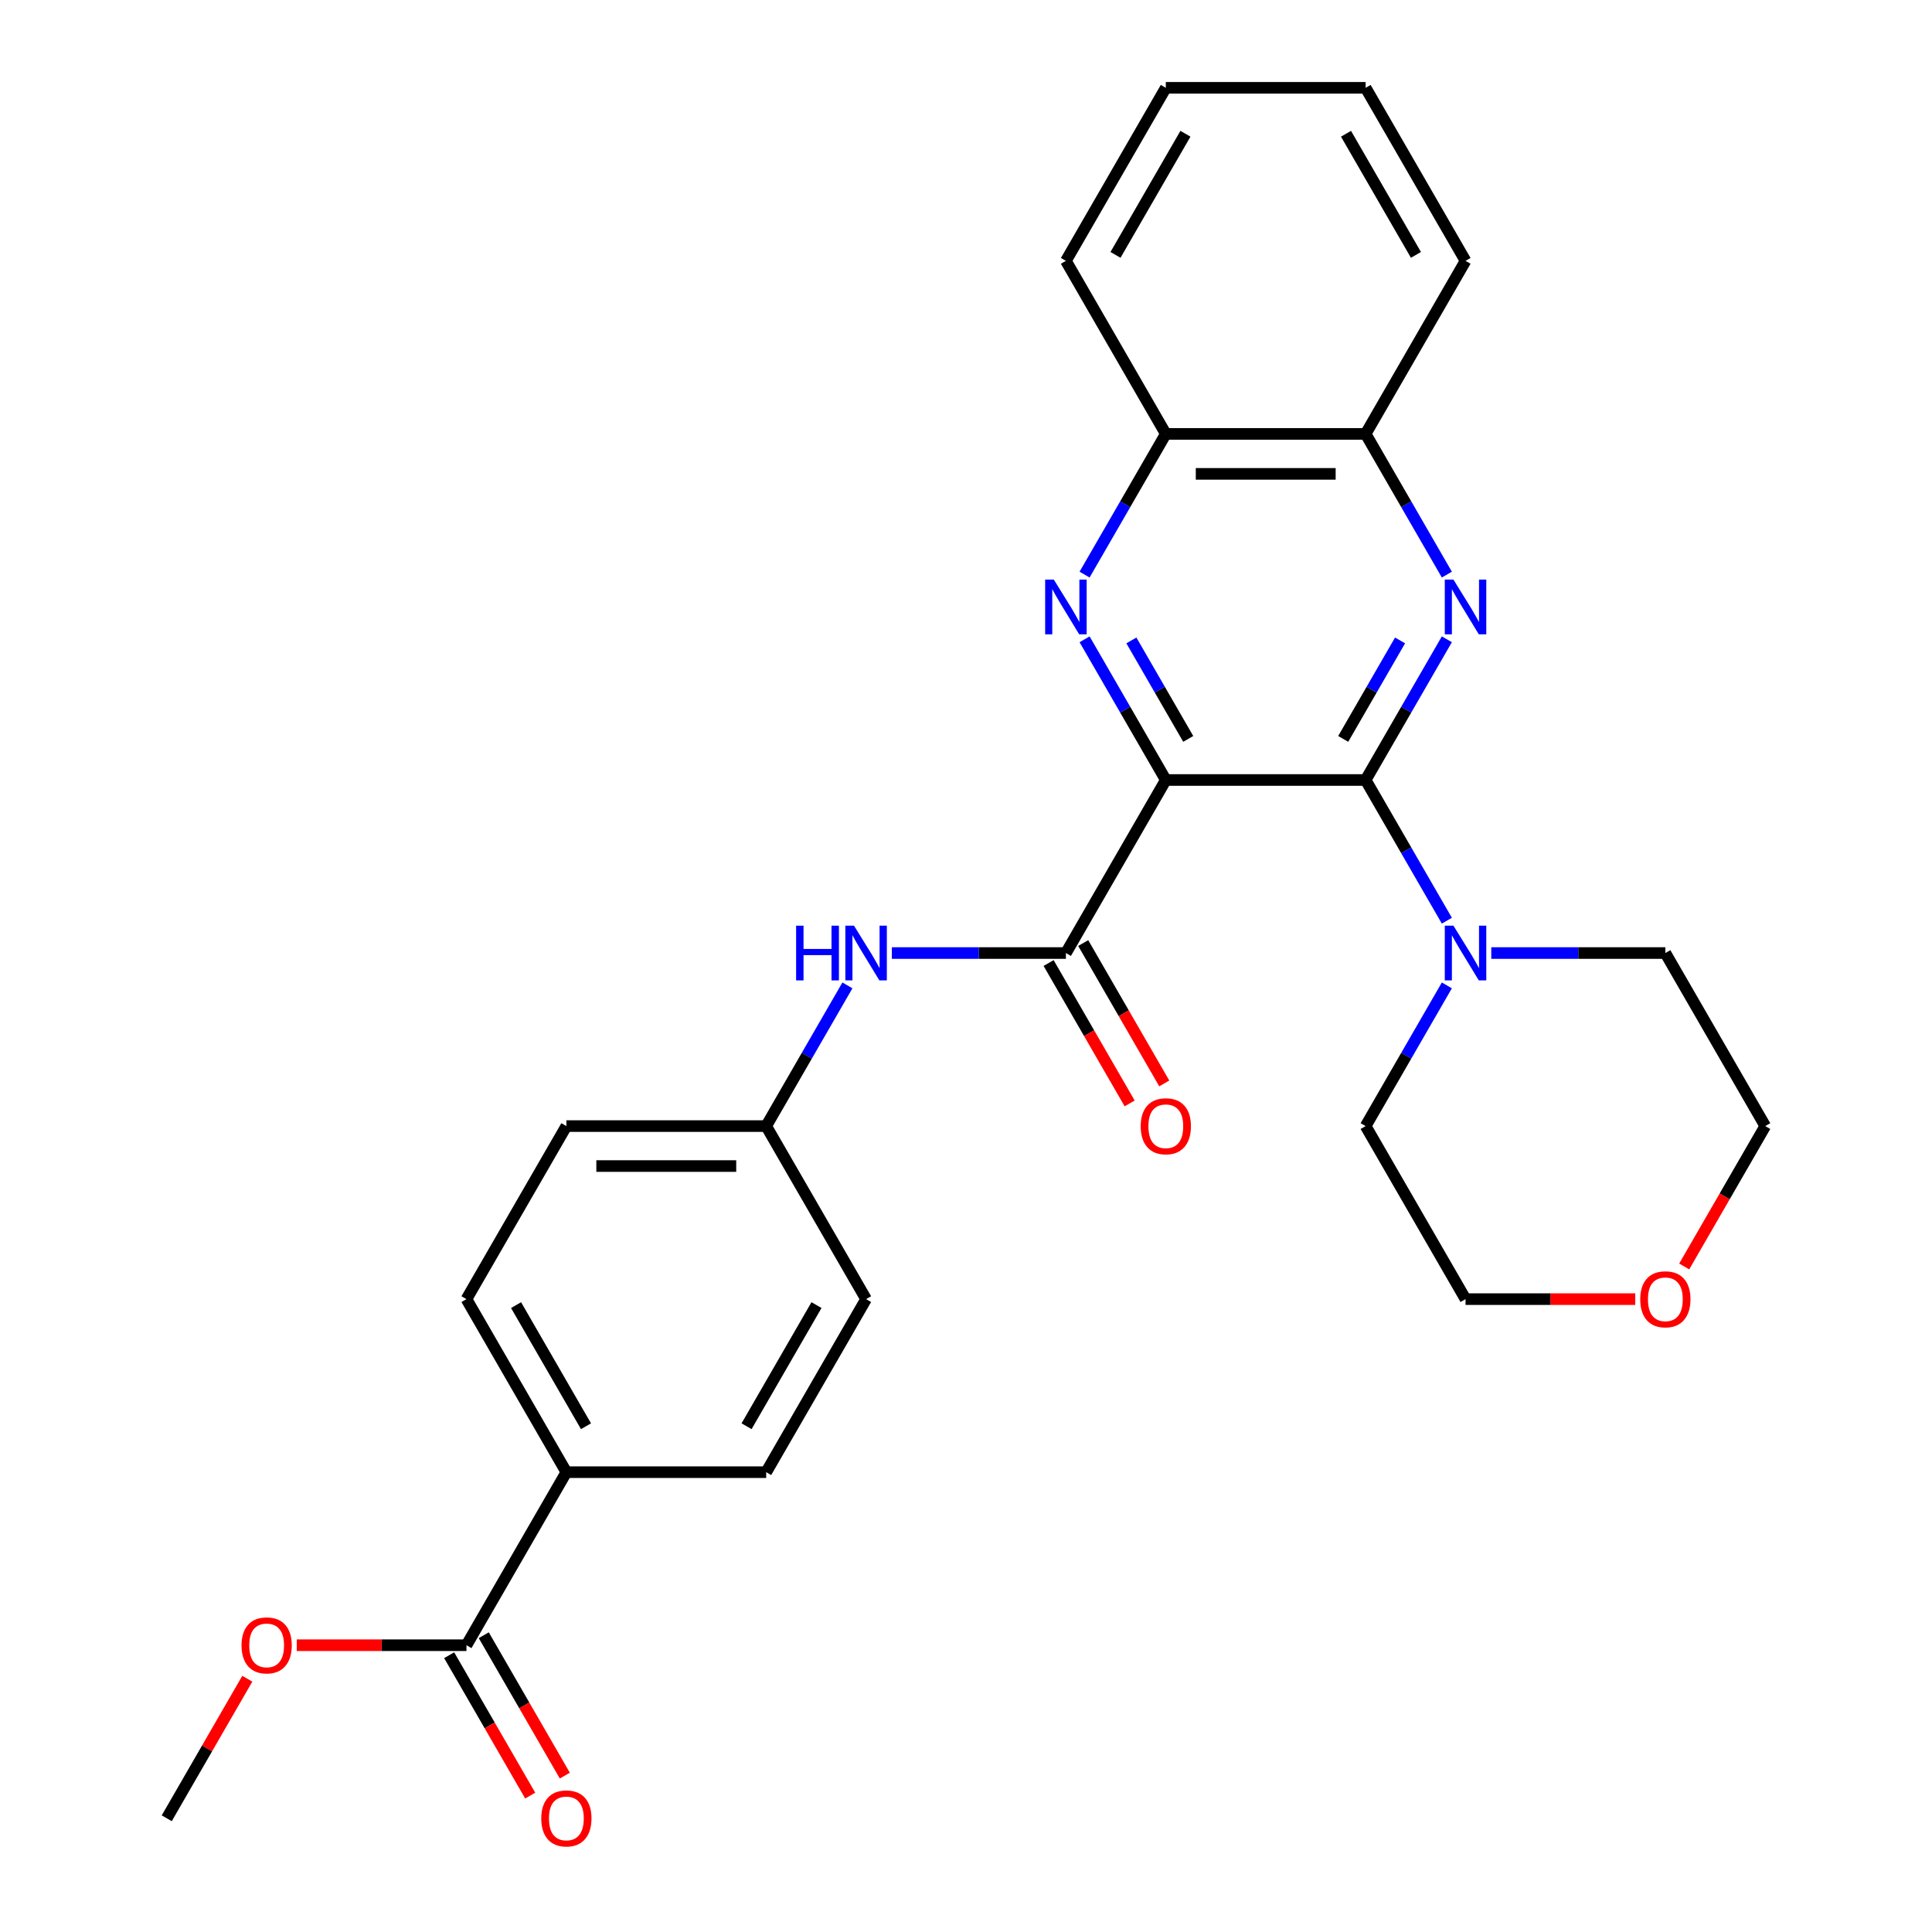 <?xml version='1.0' encoding='iso-8859-1'?>
<svg version='1.1' baseProfile='full'
              xmlns='http://www.w3.org/2000/svg'
                      xmlns:rdkit='http://www.rdkit.org/xml'
                      xmlns:xlink='http://www.w3.org/1999/xlink'
                  xml:space='preserve'
width='1000px' height='1000px' viewBox='0 0 1000 1000'>
<!-- END OF HEADER -->
<rect style='opacity:1.0;fill:#FFFFFF;stroke:none' width='1000' height='1000' x='0' y='0'> </rect>
<path class='bond-0' d='M 603.424,403.725 L 706.847,403.725' style='fill:none;fill-rule:evenodd;stroke:#000000;stroke-width:6px;stroke-linecap:butt;stroke-linejoin:miter;stroke-opacity:1' />
<path class='bond-1' d='M 603.424,403.725 L 582.402,367.314' style='fill:none;fill-rule:evenodd;stroke:#000000;stroke-width:6px;stroke-linecap:butt;stroke-linejoin:miter;stroke-opacity:1' />
<path class='bond-1' d='M 582.402,367.314 L 561.38,330.903' style='fill:none;fill-rule:evenodd;stroke:#0000FF;stroke-width:6px;stroke-linecap:butt;stroke-linejoin:miter;stroke-opacity:1' />
<path class='bond-1' d='M 615.031,382.459 L 600.315,356.971' style='fill:none;fill-rule:evenodd;stroke:#000000;stroke-width:6px;stroke-linecap:butt;stroke-linejoin:miter;stroke-opacity:1' />
<path class='bond-1' d='M 600.315,356.971 L 585.6,331.484' style='fill:none;fill-rule:evenodd;stroke:#0000FF;stroke-width:6px;stroke-linecap:butt;stroke-linejoin:miter;stroke-opacity:1' />
<path class='bond-3' d='M 603.424,403.725 L 551.712,493.292' style='fill:none;fill-rule:evenodd;stroke:#000000;stroke-width:6px;stroke-linecap:butt;stroke-linejoin:miter;stroke-opacity:1' />
<path class='bond-2' d='M 706.847,403.725 L 727.869,367.314' style='fill:none;fill-rule:evenodd;stroke:#000000;stroke-width:6px;stroke-linecap:butt;stroke-linejoin:miter;stroke-opacity:1' />
<path class='bond-2' d='M 727.869,367.314 L 748.891,330.903' style='fill:none;fill-rule:evenodd;stroke:#0000FF;stroke-width:6px;stroke-linecap:butt;stroke-linejoin:miter;stroke-opacity:1' />
<path class='bond-2' d='M 695.24,382.459 L 709.956,356.971' style='fill:none;fill-rule:evenodd;stroke:#000000;stroke-width:6px;stroke-linecap:butt;stroke-linejoin:miter;stroke-opacity:1' />
<path class='bond-2' d='M 709.956,356.971 L 724.671,331.484' style='fill:none;fill-rule:evenodd;stroke:#0000FF;stroke-width:6px;stroke-linecap:butt;stroke-linejoin:miter;stroke-opacity:1' />
<path class='bond-4' d='M 706.847,403.725 L 727.869,440.136' style='fill:none;fill-rule:evenodd;stroke:#000000;stroke-width:6px;stroke-linecap:butt;stroke-linejoin:miter;stroke-opacity:1' />
<path class='bond-4' d='M 727.869,440.136 L 748.891,476.547' style='fill:none;fill-rule:evenodd;stroke:#0000FF;stroke-width:6px;stroke-linecap:butt;stroke-linejoin:miter;stroke-opacity:1' />
<path class='bond-7' d='M 561.38,297.412 L 582.402,261.001' style='fill:none;fill-rule:evenodd;stroke:#0000FF;stroke-width:6px;stroke-linecap:butt;stroke-linejoin:miter;stroke-opacity:1' />
<path class='bond-7' d='M 582.402,261.001 L 603.424,224.59' style='fill:none;fill-rule:evenodd;stroke:#000000;stroke-width:6px;stroke-linecap:butt;stroke-linejoin:miter;stroke-opacity:1' />
<path class='bond-28' d='M 748.891,297.412 L 727.869,261.001' style='fill:none;fill-rule:evenodd;stroke:#0000FF;stroke-width:6px;stroke-linecap:butt;stroke-linejoin:miter;stroke-opacity:1' />
<path class='bond-28' d='M 727.869,261.001 L 706.847,224.59' style='fill:none;fill-rule:evenodd;stroke:#000000;stroke-width:6px;stroke-linecap:butt;stroke-linejoin:miter;stroke-opacity:1' />
<path class='bond-5' d='M 551.712,493.292 L 506.663,493.292' style='fill:none;fill-rule:evenodd;stroke:#000000;stroke-width:6px;stroke-linecap:butt;stroke-linejoin:miter;stroke-opacity:1' />
<path class='bond-5' d='M 506.663,493.292 L 461.614,493.292' style='fill:none;fill-rule:evenodd;stroke:#0000FF;stroke-width:6px;stroke-linecap:butt;stroke-linejoin:miter;stroke-opacity:1' />
<path class='bond-10' d='M 542.755,498.464 L 563.731,534.795' style='fill:none;fill-rule:evenodd;stroke:#000000;stroke-width:6px;stroke-linecap:butt;stroke-linejoin:miter;stroke-opacity:1' />
<path class='bond-10' d='M 563.731,534.795 L 584.707,571.126' style='fill:none;fill-rule:evenodd;stroke:#FF0000;stroke-width:6px;stroke-linecap:butt;stroke-linejoin:miter;stroke-opacity:1' />
<path class='bond-10' d='M 560.669,488.121 L 581.644,524.452' style='fill:none;fill-rule:evenodd;stroke:#000000;stroke-width:6px;stroke-linecap:butt;stroke-linejoin:miter;stroke-opacity:1' />
<path class='bond-10' d='M 581.644,524.452 L 602.62,560.783' style='fill:none;fill-rule:evenodd;stroke:#FF0000;stroke-width:6px;stroke-linecap:butt;stroke-linejoin:miter;stroke-opacity:1' />
<path class='bond-19' d='M 771.885,493.292 L 816.934,493.292' style='fill:none;fill-rule:evenodd;stroke:#0000FF;stroke-width:6px;stroke-linecap:butt;stroke-linejoin:miter;stroke-opacity:1' />
<path class='bond-19' d='M 816.934,493.292 L 861.983,493.292' style='fill:none;fill-rule:evenodd;stroke:#000000;stroke-width:6px;stroke-linecap:butt;stroke-linejoin:miter;stroke-opacity:1' />
<path class='bond-20' d='M 748.891,510.038 L 727.869,546.449' style='fill:none;fill-rule:evenodd;stroke:#0000FF;stroke-width:6px;stroke-linecap:butt;stroke-linejoin:miter;stroke-opacity:1' />
<path class='bond-20' d='M 727.869,546.449 L 706.847,582.86' style='fill:none;fill-rule:evenodd;stroke:#000000;stroke-width:6px;stroke-linecap:butt;stroke-linejoin:miter;stroke-opacity:1' />
<path class='bond-13' d='M 438.62,510.038 L 417.598,546.449' style='fill:none;fill-rule:evenodd;stroke:#0000FF;stroke-width:6px;stroke-linecap:butt;stroke-linejoin:miter;stroke-opacity:1' />
<path class='bond-13' d='M 417.598,546.449 L 396.576,582.86' style='fill:none;fill-rule:evenodd;stroke:#000000;stroke-width:6px;stroke-linecap:butt;stroke-linejoin:miter;stroke-opacity:1' />
<path class='bond-6' d='M 241.441,851.563 L 293.153,761.995' style='fill:none;fill-rule:evenodd;stroke:#000000;stroke-width:6px;stroke-linecap:butt;stroke-linejoin:miter;stroke-opacity:1' />
<path class='bond-11' d='M 232.484,856.734 L 253.46,893.065' style='fill:none;fill-rule:evenodd;stroke:#000000;stroke-width:6px;stroke-linecap:butt;stroke-linejoin:miter;stroke-opacity:1' />
<path class='bond-11' d='M 253.46,893.065 L 274.435,929.396' style='fill:none;fill-rule:evenodd;stroke:#FF0000;stroke-width:6px;stroke-linecap:butt;stroke-linejoin:miter;stroke-opacity:1' />
<path class='bond-11' d='M 250.397,846.391 L 271.373,882.722' style='fill:none;fill-rule:evenodd;stroke:#000000;stroke-width:6px;stroke-linecap:butt;stroke-linejoin:miter;stroke-opacity:1' />
<path class='bond-11' d='M 271.373,882.722 L 292.349,919.053' style='fill:none;fill-rule:evenodd;stroke:#FF0000;stroke-width:6px;stroke-linecap:butt;stroke-linejoin:miter;stroke-opacity:1' />
<path class='bond-16' d='M 241.441,851.563 L 197.522,851.563' style='fill:none;fill-rule:evenodd;stroke:#000000;stroke-width:6px;stroke-linecap:butt;stroke-linejoin:miter;stroke-opacity:1' />
<path class='bond-16' d='M 197.522,851.563 L 153.603,851.563' style='fill:none;fill-rule:evenodd;stroke:#FF0000;stroke-width:6px;stroke-linecap:butt;stroke-linejoin:miter;stroke-opacity:1' />
<path class='bond-8' d='M 603.424,224.59 L 706.847,224.59' style='fill:none;fill-rule:evenodd;stroke:#000000;stroke-width:6px;stroke-linecap:butt;stroke-linejoin:miter;stroke-opacity:1' />
<path class='bond-8' d='M 618.937,245.274 L 691.334,245.274' style='fill:none;fill-rule:evenodd;stroke:#000000;stroke-width:6px;stroke-linecap:butt;stroke-linejoin:miter;stroke-opacity:1' />
<path class='bond-22' d='M 603.424,224.59 L 551.712,135.022' style='fill:none;fill-rule:evenodd;stroke:#000000;stroke-width:6px;stroke-linecap:butt;stroke-linejoin:miter;stroke-opacity:1' />
<path class='bond-21' d='M 706.847,224.59 L 758.559,135.022' style='fill:none;fill-rule:evenodd;stroke:#000000;stroke-width:6px;stroke-linecap:butt;stroke-linejoin:miter;stroke-opacity:1' />
<path class='bond-9' d='M 293.153,761.995 L 241.441,672.427' style='fill:none;fill-rule:evenodd;stroke:#000000;stroke-width:6px;stroke-linecap:butt;stroke-linejoin:miter;stroke-opacity:1' />
<path class='bond-9' d='M 303.309,738.218 L 267.111,675.52' style='fill:none;fill-rule:evenodd;stroke:#000000;stroke-width:6px;stroke-linecap:butt;stroke-linejoin:miter;stroke-opacity:1' />
<path class='bond-30' d='M 293.153,761.995 L 396.576,761.995' style='fill:none;fill-rule:evenodd;stroke:#000000;stroke-width:6px;stroke-linecap:butt;stroke-linejoin:miter;stroke-opacity:1' />
<path class='bond-12' d='M 846.397,672.427 L 802.478,672.427' style='fill:none;fill-rule:evenodd;stroke:#FF0000;stroke-width:6px;stroke-linecap:butt;stroke-linejoin:miter;stroke-opacity:1' />
<path class='bond-12' d='M 802.478,672.427 L 758.559,672.427' style='fill:none;fill-rule:evenodd;stroke:#000000;stroke-width:6px;stroke-linecap:butt;stroke-linejoin:miter;stroke-opacity:1' />
<path class='bond-29' d='M 871.743,655.522 L 892.719,619.191' style='fill:none;fill-rule:evenodd;stroke:#FF0000;stroke-width:6px;stroke-linecap:butt;stroke-linejoin:miter;stroke-opacity:1' />
<path class='bond-29' d='M 892.719,619.191 L 913.695,582.86' style='fill:none;fill-rule:evenodd;stroke:#000000;stroke-width:6px;stroke-linecap:butt;stroke-linejoin:miter;stroke-opacity:1' />
<path class='bond-17' d='M 396.576,582.86 L 448.288,672.427' style='fill:none;fill-rule:evenodd;stroke:#000000;stroke-width:6px;stroke-linecap:butt;stroke-linejoin:miter;stroke-opacity:1' />
<path class='bond-18' d='M 396.576,582.86 L 293.153,582.86' style='fill:none;fill-rule:evenodd;stroke:#000000;stroke-width:6px;stroke-linecap:butt;stroke-linejoin:miter;stroke-opacity:1' />
<path class='bond-18' d='M 381.063,603.545 L 308.666,603.545' style='fill:none;fill-rule:evenodd;stroke:#000000;stroke-width:6px;stroke-linecap:butt;stroke-linejoin:miter;stroke-opacity:1' />
<path class='bond-14' d='M 241.441,672.427 L 293.153,582.86' style='fill:none;fill-rule:evenodd;stroke:#000000;stroke-width:6px;stroke-linecap:butt;stroke-linejoin:miter;stroke-opacity:1' />
<path class='bond-15' d='M 396.576,761.995 L 448.288,672.427' style='fill:none;fill-rule:evenodd;stroke:#000000;stroke-width:6px;stroke-linecap:butt;stroke-linejoin:miter;stroke-opacity:1' />
<path class='bond-15' d='M 386.42,738.218 L 422.618,675.52' style='fill:none;fill-rule:evenodd;stroke:#000000;stroke-width:6px;stroke-linecap:butt;stroke-linejoin:miter;stroke-opacity:1' />
<path class='bond-25' d='M 128.003,868.908 L 107.154,905.019' style='fill:none;fill-rule:evenodd;stroke:#FF0000;stroke-width:6px;stroke-linecap:butt;stroke-linejoin:miter;stroke-opacity:1' />
<path class='bond-25' d='M 107.154,905.019 L 86.305,941.13' style='fill:none;fill-rule:evenodd;stroke:#000000;stroke-width:6px;stroke-linecap:butt;stroke-linejoin:miter;stroke-opacity:1' />
<path class='bond-24' d='M 861.983,493.292 L 913.695,582.86' style='fill:none;fill-rule:evenodd;stroke:#000000;stroke-width:6px;stroke-linecap:butt;stroke-linejoin:miter;stroke-opacity:1' />
<path class='bond-23' d='M 706.847,582.86 L 758.559,672.427' style='fill:none;fill-rule:evenodd;stroke:#000000;stroke-width:6px;stroke-linecap:butt;stroke-linejoin:miter;stroke-opacity:1' />
<path class='bond-31' d='M 758.559,135.022 L 706.847,45.455' style='fill:none;fill-rule:evenodd;stroke:#000000;stroke-width:6px;stroke-linecap:butt;stroke-linejoin:miter;stroke-opacity:1' />
<path class='bond-31' d='M 732.889,131.929 L 696.691,69.232' style='fill:none;fill-rule:evenodd;stroke:#000000;stroke-width:6px;stroke-linecap:butt;stroke-linejoin:miter;stroke-opacity:1' />
<path class='bond-27' d='M 551.712,135.022 L 603.424,45.455' style='fill:none;fill-rule:evenodd;stroke:#000000;stroke-width:6px;stroke-linecap:butt;stroke-linejoin:miter;stroke-opacity:1' />
<path class='bond-27' d='M 577.382,131.929 L 613.58,69.232' style='fill:none;fill-rule:evenodd;stroke:#000000;stroke-width:6px;stroke-linecap:butt;stroke-linejoin:miter;stroke-opacity:1' />
<path class='bond-26' d='M 706.847,45.455 L 603.424,45.455' style='fill:none;fill-rule:evenodd;stroke:#000000;stroke-width:6px;stroke-linecap:butt;stroke-linejoin:miter;stroke-opacity:1' />
<path  class='atom-2' d='M 545.452 299.997
L 554.732 314.997
Q 555.652 316.477, 557.132 319.157
Q 558.612 321.837, 558.692 321.997
L 558.692 299.997
L 562.452 299.997
L 562.452 328.317
L 558.572 328.317
L 548.612 311.917
Q 547.452 309.997, 546.212 307.797
Q 545.012 305.597, 544.652 304.917
L 544.652 328.317
L 540.972 328.317
L 540.972 299.997
L 545.452 299.997
' fill='#0000FF'/>
<path  class='atom-3' d='M 752.299 299.997
L 761.579 314.997
Q 762.499 316.477, 763.979 319.157
Q 765.459 321.837, 765.539 321.997
L 765.539 299.997
L 769.299 299.997
L 769.299 328.317
L 765.419 328.317
L 755.459 311.917
Q 754.299 309.997, 753.059 307.797
Q 751.859 305.597, 751.499 304.917
L 751.499 328.317
L 747.819 328.317
L 747.819 299.997
L 752.299 299.997
' fill='#0000FF'/>
<path  class='atom-5' d='M 752.299 479.132
L 761.579 494.132
Q 762.499 495.612, 763.979 498.292
Q 765.459 500.972, 765.539 501.132
L 765.539 479.132
L 769.299 479.132
L 769.299 507.452
L 765.419 507.452
L 755.459 491.052
Q 754.299 489.132, 753.059 486.932
Q 751.859 484.732, 751.499 484.052
L 751.499 507.452
L 747.819 507.452
L 747.819 479.132
L 752.299 479.132
' fill='#0000FF'/>
<path  class='atom-6' d='M 412.068 479.132
L 415.908 479.132
L 415.908 491.172
L 430.388 491.172
L 430.388 479.132
L 434.228 479.132
L 434.228 507.452
L 430.388 507.452
L 430.388 494.372
L 415.908 494.372
L 415.908 507.452
L 412.068 507.452
L 412.068 479.132
' fill='#0000FF'/>
<path  class='atom-6' d='M 442.028 479.132
L 451.308 494.132
Q 452.228 495.612, 453.708 498.292
Q 455.188 500.972, 455.268 501.132
L 455.268 479.132
L 459.028 479.132
L 459.028 507.452
L 455.148 507.452
L 445.188 491.052
Q 444.028 489.132, 442.788 486.932
Q 441.588 484.732, 441.228 484.052
L 441.228 507.452
L 437.548 507.452
L 437.548 479.132
L 442.028 479.132
' fill='#0000FF'/>
<path  class='atom-11' d='M 590.424 582.94
Q 590.424 576.14, 593.784 572.34
Q 597.144 568.54, 603.424 568.54
Q 609.704 568.54, 613.064 572.34
Q 616.424 576.14, 616.424 582.94
Q 616.424 589.82, 613.024 593.74
Q 609.624 597.62, 603.424 597.62
Q 597.184 597.62, 593.784 593.74
Q 590.424 589.86, 590.424 582.94
M 603.424 594.42
Q 607.744 594.42, 610.064 591.54
Q 612.424 588.62, 612.424 582.94
Q 612.424 577.38, 610.064 574.58
Q 607.744 571.74, 603.424 571.74
Q 599.104 571.74, 596.744 574.54
Q 594.424 577.34, 594.424 582.94
Q 594.424 588.66, 596.744 591.54
Q 599.104 594.42, 603.424 594.42
' fill='#FF0000'/>
<path  class='atom-12' d='M 280.153 941.21
Q 280.153 934.41, 283.513 930.61
Q 286.873 926.81, 293.153 926.81
Q 299.433 926.81, 302.793 930.61
Q 306.153 934.41, 306.153 941.21
Q 306.153 948.09, 302.753 952.01
Q 299.353 955.89, 293.153 955.89
Q 286.913 955.89, 283.513 952.01
Q 280.153 948.13, 280.153 941.21
M 293.153 952.69
Q 297.473 952.69, 299.793 949.81
Q 302.153 946.89, 302.153 941.21
Q 302.153 935.65, 299.793 932.85
Q 297.473 930.01, 293.153 930.01
Q 288.833 930.01, 286.473 932.81
Q 284.153 935.61, 284.153 941.21
Q 284.153 946.93, 286.473 949.81
Q 288.833 952.69, 293.153 952.69
' fill='#FF0000'/>
<path  class='atom-13' d='M 848.983 672.507
Q 848.983 665.707, 852.343 661.907
Q 855.703 658.107, 861.983 658.107
Q 868.263 658.107, 871.623 661.907
Q 874.983 665.707, 874.983 672.507
Q 874.983 679.387, 871.583 683.307
Q 868.183 687.187, 861.983 687.187
Q 855.743 687.187, 852.343 683.307
Q 848.983 679.427, 848.983 672.507
M 861.983 683.987
Q 866.303 683.987, 868.623 681.107
Q 870.983 678.187, 870.983 672.507
Q 870.983 666.947, 868.623 664.147
Q 866.303 661.307, 861.983 661.307
Q 857.663 661.307, 855.303 664.107
Q 852.983 666.907, 852.983 672.507
Q 852.983 678.227, 855.303 681.107
Q 857.663 683.987, 861.983 683.987
' fill='#FF0000'/>
<path  class='atom-17' d='M 125.017 851.643
Q 125.017 844.843, 128.377 841.043
Q 131.737 837.243, 138.017 837.243
Q 144.297 837.243, 147.657 841.043
Q 151.017 844.843, 151.017 851.643
Q 151.017 858.523, 147.617 862.443
Q 144.217 866.323, 138.017 866.323
Q 131.777 866.323, 128.377 862.443
Q 125.017 858.563, 125.017 851.643
M 138.017 863.123
Q 142.337 863.123, 144.657 860.243
Q 147.017 857.323, 147.017 851.643
Q 147.017 846.083, 144.657 843.283
Q 142.337 840.443, 138.017 840.443
Q 133.697 840.443, 131.337 843.243
Q 129.017 846.043, 129.017 851.643
Q 129.017 857.363, 131.337 860.243
Q 133.697 863.123, 138.017 863.123
' fill='#FF0000'/>
</svg>
